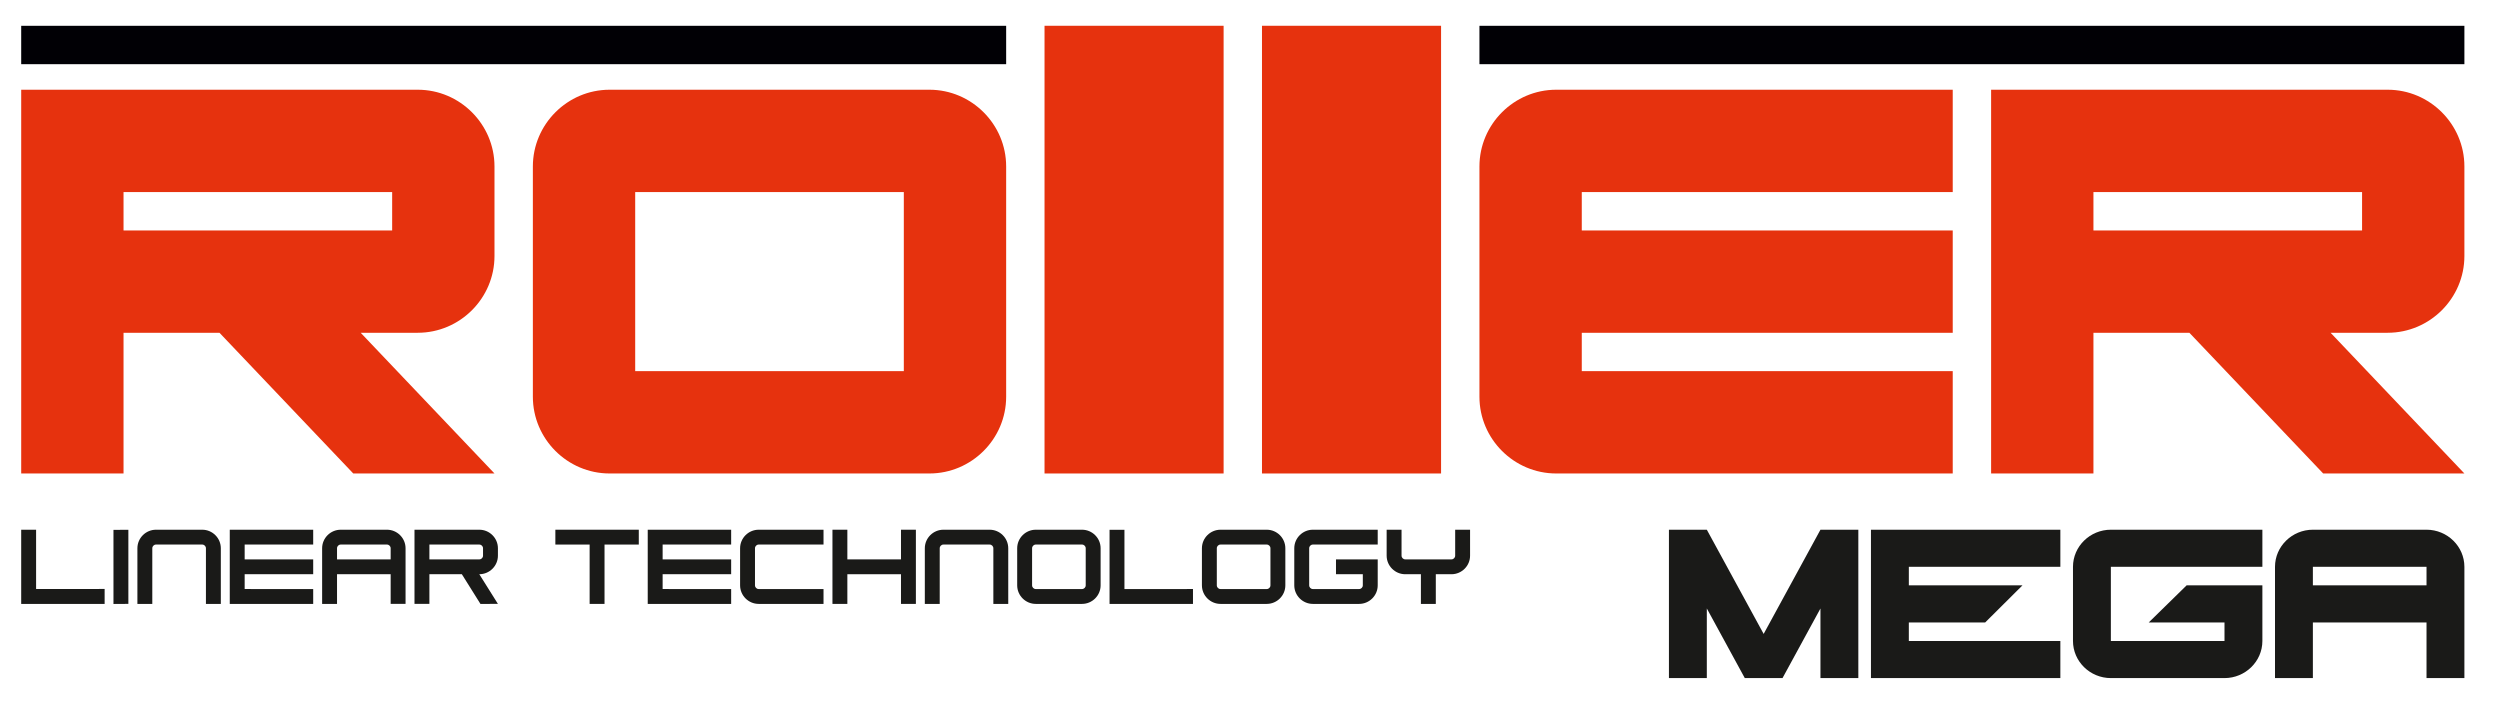 <?xml version="1.0" encoding="UTF-8" standalone="no"?>
<!DOCTYPE svg PUBLIC "-//W3C//DTD SVG 1.1//EN" "http://www.w3.org/Graphics/SVG/1.1/DTD/svg11.dtd">
<svg width="100%" height="100%" viewBox="0 0 19822 5619" version="1.1" xmlns="http://www.w3.org/2000/svg" xmlns:xlink="http://www.w3.org/1999/xlink" xml:space="preserve" xmlns:serif="http://www.serif.com/" style="fill-rule:evenodd;clip-rule:evenodd;stroke-linejoin:round;stroke-miterlimit:2;">
    <g id="Tavola-da-disegno1" serif:id="Tavola da disegno1" transform="matrix(1,0,0,1,-4852.04,-2643.47)">
        <rect x="4852.04" y="2643.47" width="19821.5" height="5618.69" style="fill:none;"/>
        <g transform="matrix(4.167,0,0,4.167,0.036,-1622.15)">
            <rect x="3151.87" y="1072.71" width="340.751" height="851.877" style="fill:rgb(230,50,14);"/>
        </g>
        <g transform="matrix(4.167,0,0,4.167,0.036,-1622.15)">
            <rect x="3565.64" y="1072.71" width="340.751" height="851.877" style="fill:rgb(230,50,14);"/>
        </g>
        <g transform="matrix(4.167,0,0,4.167,0.036,-4867.4)">
            <rect x="1204.73" y="1851.57" width="1874.13" height="73.018" style="fill:rgb(1,0,5);"/>
        </g>
        <g transform="matrix(4.167,0,0,4.167,0.036,-4867.4)">
            <rect x="3979.41" y="1851.57" width="1874.13" height="73.018" style="fill:rgb(1,0,5);"/>
        </g>
        <g transform="matrix(4.167,0,0,4.167,0.036,-1115.08)">
            <path d="M1204.73,1072.71L1959.25,1072.71C2039.57,1072.71 2105.28,1138.43 2105.28,1218.75L2105.28,1389.12C2105.28,1469.44 2039.56,1535.16 1959.25,1535.16L1850.68,1535.16L2105.28,1802.89L1836.58,1802.89L1581.99,1535.16L1399.44,1535.16L1399.44,1802.89L1204.73,1802.89L1204.73,1072.71ZM1910.57,1267.43L1399.44,1267.43L1399.44,1340.45L1910.57,1340.45L1910.57,1267.43Z" style="fill:rgb(230,50,14);"/>
        </g>
        <g transform="matrix(4.167,0,0,4.167,0.036,-1115.08)">
            <path d="M4952.99,1072.71L5707.51,1072.71C5787.83,1072.71 5853.54,1138.43 5853.54,1218.75L5853.54,1389.12C5853.54,1469.44 5787.83,1535.16 5707.51,1535.16L5598.94,1535.16L5853.54,1802.89L5584.84,1802.89L5330.25,1535.16L5147.7,1535.16L5147.7,1802.89L4952.99,1802.89L4952.99,1072.71ZM5658.83,1267.43L5147.7,1267.43L5147.7,1340.45L5658.83,1340.45L5658.83,1267.43Z" style="fill:rgb(230,50,14);"/>
        </g>
        <g transform="matrix(4.167,0,0,4.167,0.036,-1115.08)">
            <path d="M2324.34,1072.71L2932.82,1072.71C3013.14,1072.71 3078.86,1138.43 3078.86,1218.75L3078.86,1656.86C3078.86,1737.18 3013.14,1802.89 2932.82,1802.89L2324.34,1802.89C2244.02,1802.89 2178.3,1737.18 2178.3,1656.86L2178.3,1218.75C2178.3,1138.43 2244.02,1072.71 2324.34,1072.71ZM2373.01,1267.43L2884.14,1267.43L2884.14,1608.18L2373.01,1608.18L2373.01,1267.43Z" style="fill:rgb(230,50,14);"/>
        </g>
        <g transform="matrix(4.167,0,0,4.167,0.036,-1115.08)">
            <path d="M4125.45,1072.71L4879.97,1072.71L4879.97,1267.43L4174.13,1267.43L4174.13,1340.45L4879.97,1340.45L4879.97,1535.16L4174.13,1535.16L4174.13,1608.18L4879.97,1608.18L4879.97,1802.89L4125.45,1802.89C4045.13,1802.89 3979.41,1737.18 3979.41,1656.86L3979.41,1218.75C3979.41,1138.43 4045.13,1072.71 4125.45,1072.71" style="fill:rgb(230,50,14);"/>
        </g>
        <g transform="matrix(4.167,0,0,4.167,0.036,3408.49)">
            <path d="M3434.34,937.184L3434.34,965.5L3275.6,965.5L3275.6,824.451L3303.94,824.451L3303.94,937.317L3434.34,937.184Z" style="fill:rgb(26,26,24);"/>
        </g>
        <g transform="matrix(4.167,0,0,4.167,0.036,3407.99)">
            <path d="M2396.86,824.451L2555.6,824.451L2555.6,852.684L2425.21,852.684L2425.21,880.905L2555.6,880.905L2555.6,909.137L2425.21,909.137L2425.21,937.318L2555.6,937.359L2555.6,965.62L2396.86,965.62L2396.86,824.451Z" style="fill:rgb(26,26,24);"/>
        </g>
        <g transform="matrix(4.167,0,0,4.167,0.036,3996.19)">
            <path d="M5781.47,683.283L5565.24,683.283C5525.6,683.283 5493.17,715.046 5493.17,753.867L5493.17,965.618L5565.24,965.618L5565.24,859.742L5781.47,859.742L5781.47,965.618L5853.54,965.618L5853.54,753.867C5853.54,715.046 5821.11,683.283 5781.47,683.283ZM5565.24,753.87L5781.47,753.87L5781.47,789.161L5565.24,789.161L5565.24,753.87Z" style="fill:rgb(26,26,24);"/>
        </g>
        <g transform="matrix(4.167,0,0,4.167,0.036,3996.19)">
            <path d="M5469.15,683.283L5180.85,683.283C5141.2,683.283 5108.77,715.046 5108.77,753.867L5108.77,895.034C5108.77,933.855 5141.2,965.618 5180.85,965.618L5397.07,965.618C5436.71,965.618 5469.15,933.855 5469.15,895.034L5469.15,789.159L5325,789.159L5252.92,859.742L5397.07,859.742L5397.07,895.034L5180.85,895.034L5180.85,753.87L5469.15,753.87L5469.15,683.283Z" style="fill:rgb(26,26,24);"/>
        </g>
        <g transform="matrix(4.167,0,0,4.167,0.036,3996.19)">
            <path d="M5084.75,683.283L4724.37,683.283L4724.37,965.618L5084.75,965.618L5084.75,895.034L4796.44,895.034L4796.44,859.742L4941.72,859.742L5012.67,789.159L4796.45,789.159L4796.45,753.87L5084.75,753.867L5084.75,683.283Z" style="fill:rgb(26,26,24);"/>
        </g>
        <g transform="matrix(4.167,0,0,4.167,0.036,3996.19)">
            <path d="M4339.97,683.283L4412.05,683.283L4520.19,881.579L4628.27,683.283L4700.35,683.283L4700.35,965.618L4628.27,965.618L4628.27,833.17L4556.08,965.618L4484.3,965.618L4412.05,833.118L4412.05,965.618L4339.97,965.618L4339.97,683.283Z" style="fill:rgb(26,26,24);"/>
        </g>
        <g transform="matrix(4.167,0,0,4.167,0.036,3407.99)">
            <path d="M2314.65,965.62L2286.31,965.62L2286.31,852.684L2221.11,852.684L2221.11,824.451L2379.85,824.451L2379.85,852.684L2314.65,852.684L2314.65,965.62Z" style="fill:rgb(26,26,24);fill-rule:nonzero;"/>
        </g>
        <g transform="matrix(-4.167,0.027,0.027,4.167,11598.1,3370.86)">
            <path d="M1380.92,965.526L1409.27,965.526L1408.37,824.543L1380.02,824.543L1380.92,965.526Z" style="fill:rgb(26,26,24);fill-rule:nonzero;"/>
        </g>
        <g transform="matrix(4.167,0,0,4.167,0.036,3407.99)">
            <path d="M2748.35,824.451L2776.7,824.451L2776.7,880.905L2878.75,880.905L2878.75,824.451L2907.09,824.451L2907.09,965.62L2878.75,965.62L2878.75,909.139L2776.7,909.139L2776.7,965.62L2748.35,965.62L2748.35,824.451Z" style="fill:rgb(26,26,24);"/>
        </g>
        <g transform="matrix(4.167,0,0,4.167,0.036,3407.99)">
            <path d="M1363.47,937.183L1363.47,965.618L1204.72,965.618L1204.72,824.451L1233.07,824.451L1233.07,937.316L1363.47,937.183Z" style="fill:rgb(26,26,24);"/>
        </g>
        <g transform="matrix(4.167,0,0,4.167,0.036,3407.99)">
            <path d="M1461.26,824.451L1549.13,824.451C1568.62,824.451 1584.57,840.332 1584.57,859.742L1584.57,965.618L1556.22,965.618L1556.22,859.741C1556.22,855.858 1553.03,852.682 1549.14,852.682L1461.26,852.682C1457.36,852.682 1454.17,855.859 1454.17,859.741L1454.17,965.618L1425.83,965.618L1425.83,859.742C1425.83,840.332 1441.77,824.451 1461.26,824.451" style="fill:rgb(26,26,24);"/>
        </g>
        <g transform="matrix(4.167,0,0,4.167,0.036,3407.99)">
            <path d="M2959.53,824.451L3047.41,824.451C3066.9,824.451 3082.84,840.332 3082.84,859.742L3082.84,965.618L3054.5,965.618L3054.5,859.741C3054.5,855.858 3051.31,852.682 3047.41,852.682L2959.53,852.682C2955.64,852.682 2952.45,855.859 2952.45,859.741L2952.45,965.618L2924.1,965.618L2924.1,859.742C2924.1,840.332 2940.05,824.451 2959.53,824.451" style="fill:rgb(26,26,24);"/>
        </g>
        <g transform="matrix(4.167,0,0,4.167,0.036,3407.99)">
            <path d="M1812.76,824.451L1900.63,824.451C1920.12,824.451 1936.06,840.332 1936.06,859.742L1936.06,965.591L1907.72,965.591L1907.72,909.137L1805.67,909.137L1805.67,965.618L1777.32,965.618L1777.32,859.742C1777.32,840.332 1793.27,824.451 1812.76,824.451ZM1907.72,880.903L1907.72,859.741C1907.72,855.858 1904.53,852.682 1900.63,852.682L1812.76,852.682C1808.86,852.682 1805.67,855.858 1805.67,859.741L1805.67,880.903L1907.72,880.903Z" style="fill:rgb(26,26,24);"/>
        </g>
        <g transform="matrix(4.167,0,0,4.167,0.036,3407.99)">
            <path d="M1601.58,824.451L1760.32,824.451L1760.32,852.684L1629.92,852.684L1629.92,880.905L1760.32,880.905L1760.32,909.137L1629.92,909.137L1629.92,937.318L1760.32,937.359L1760.32,965.62L1601.58,965.62L1601.58,824.451Z" style="fill:rgb(26,26,24);"/>
        </g>
        <g transform="matrix(4.167,0,0,4.167,0.036,3407.99)">
            <path d="M2608.04,824.451L2731.35,824.451L2731.35,852.684L2608.04,852.684C2604.14,852.684 2600.95,855.86 2600.95,859.742L2600.95,930.3C2600.95,934.182 2604.14,937.359 2608.04,937.359L2731.35,937.359L2731.35,965.62L2608.04,965.62C2588.55,965.62 2572.61,949.711 2572.61,930.3L2572.61,859.743C2572.61,840.332 2588.55,824.451 2608.04,824.451" style="fill:rgb(26,26,24);"/>
        </g>
        <g transform="matrix(4.167,0,0,4.167,0.036,3407.99)">
            <path d="M1953.07,824.451L2076.38,824.451C2095.87,824.451 2111.81,840.332 2111.81,859.743L2111.81,873.847C2111.81,893.257 2095.87,909.139 2076.38,909.139L2111.81,965.593L2078.56,965.62L2043.19,909.139L1981.42,909.139L1981.42,965.593L1953.07,965.593L1953.07,824.451ZM2076.38,852.684L1981.42,852.684L1981.42,880.905L2076.38,880.905C2080.28,880.905 2083.47,877.729 2083.47,873.847L2083.47,859.742C2083.47,855.86 2080.28,852.684 2076.38,852.684" style="fill:rgb(26,26,24);"/>
        </g>
        <g transform="matrix(4.167,0,0,4.167,0.036,3407.99)">
            <path d="M3135.28,824.451L3223.16,824.451C3242.65,824.451 3258.59,840.332 3258.59,859.743L3258.59,930.326C3258.59,949.737 3242.65,965.618 3223.16,965.618L3135.28,965.618C3115.8,965.618 3099.85,949.737 3099.85,930.326L3099.85,859.743C3099.85,840.332 3115.8,824.451 3135.28,824.451ZM3135.28,852.682L3223.16,852.682C3227.06,852.682 3230.24,855.858 3230.24,859.741L3230.24,930.299C3230.24,934.181 3227.06,937.357 3223.16,937.357L3135.28,937.357C3131.39,937.357 3128.2,934.181 3128.2,930.299L3128.2,859.741C3128.2,855.858 3131.39,852.682 3135.28,852.682" style="fill:rgb(26,26,24);"/>
        </g>
        <g transform="matrix(4.167,0,0,4.167,0.036,3407.99)">
            <path d="M3486.78,824.451L3574.65,824.451C3594.14,824.451 3610.09,840.332 3610.09,859.743L3610.09,930.326C3610.09,949.737 3594.14,965.618 3574.65,965.618L3486.78,965.618C3467.29,965.618 3451.35,949.737 3451.35,930.326L3451.35,859.743C3451.35,840.332 3467.29,824.451 3486.78,824.451ZM3486.78,852.682L3574.65,852.682C3578.55,852.682 3581.74,855.858 3581.74,859.741L3581.74,930.299C3581.74,934.181 3578.55,937.357 3574.65,937.357L3486.78,937.357C3482.88,937.357 3479.69,934.181 3479.69,930.299L3479.69,859.741C3479.69,855.858 3482.88,852.682 3486.78,852.682" style="fill:rgb(26,26,24);"/>
        </g>
        <g transform="matrix(4.167,0,0,4.167,0.036,3407.99)">
            <path d="M3662.53,824.451L3785.84,824.451L3785.84,852.682L3662.53,852.682C3658.63,852.682 3655.44,855.859 3655.44,859.741L3655.44,930.299C3655.44,934.181 3658.63,937.357 3662.53,937.357L3750.4,937.357C3754.3,937.357 3757.49,934.181 3757.49,930.299L3757.49,909.137L3706.46,909.137L3706.46,880.903L3785.84,880.903L3785.84,930.326C3785.84,949.737 3769.89,965.618 3750.4,965.618L3662.53,965.618C3643.04,965.618 3627.09,949.737 3627.09,930.326L3627.09,859.743C3627.09,840.332 3643.04,824.451 3662.53,824.451" style="fill:rgb(26,26,24);"/>
        </g>
        <g transform="matrix(4.167,0,0,4.167,0.036,3407.99)">
            <path d="M3831.19,824.451L3831.19,873.832C3831.19,877.714 3834.38,880.89 3838.27,880.89L3926.15,880.89C3930.05,880.89 3933.24,877.714 3933.24,873.832L3933.24,824.451L3961.58,824.451L3961.58,873.859C3961.58,893.27 3945.64,909.151 3926.15,909.151L3896.39,909.151L3896.39,965.618L3868.04,965.618L3868.04,909.151L3838.27,909.151C3818.79,909.151 3802.84,893.27 3802.84,873.859L3802.84,824.451L3831.19,824.451Z" style="fill:rgb(26,26,24);"/>
        </g>
    </g>
</svg>

